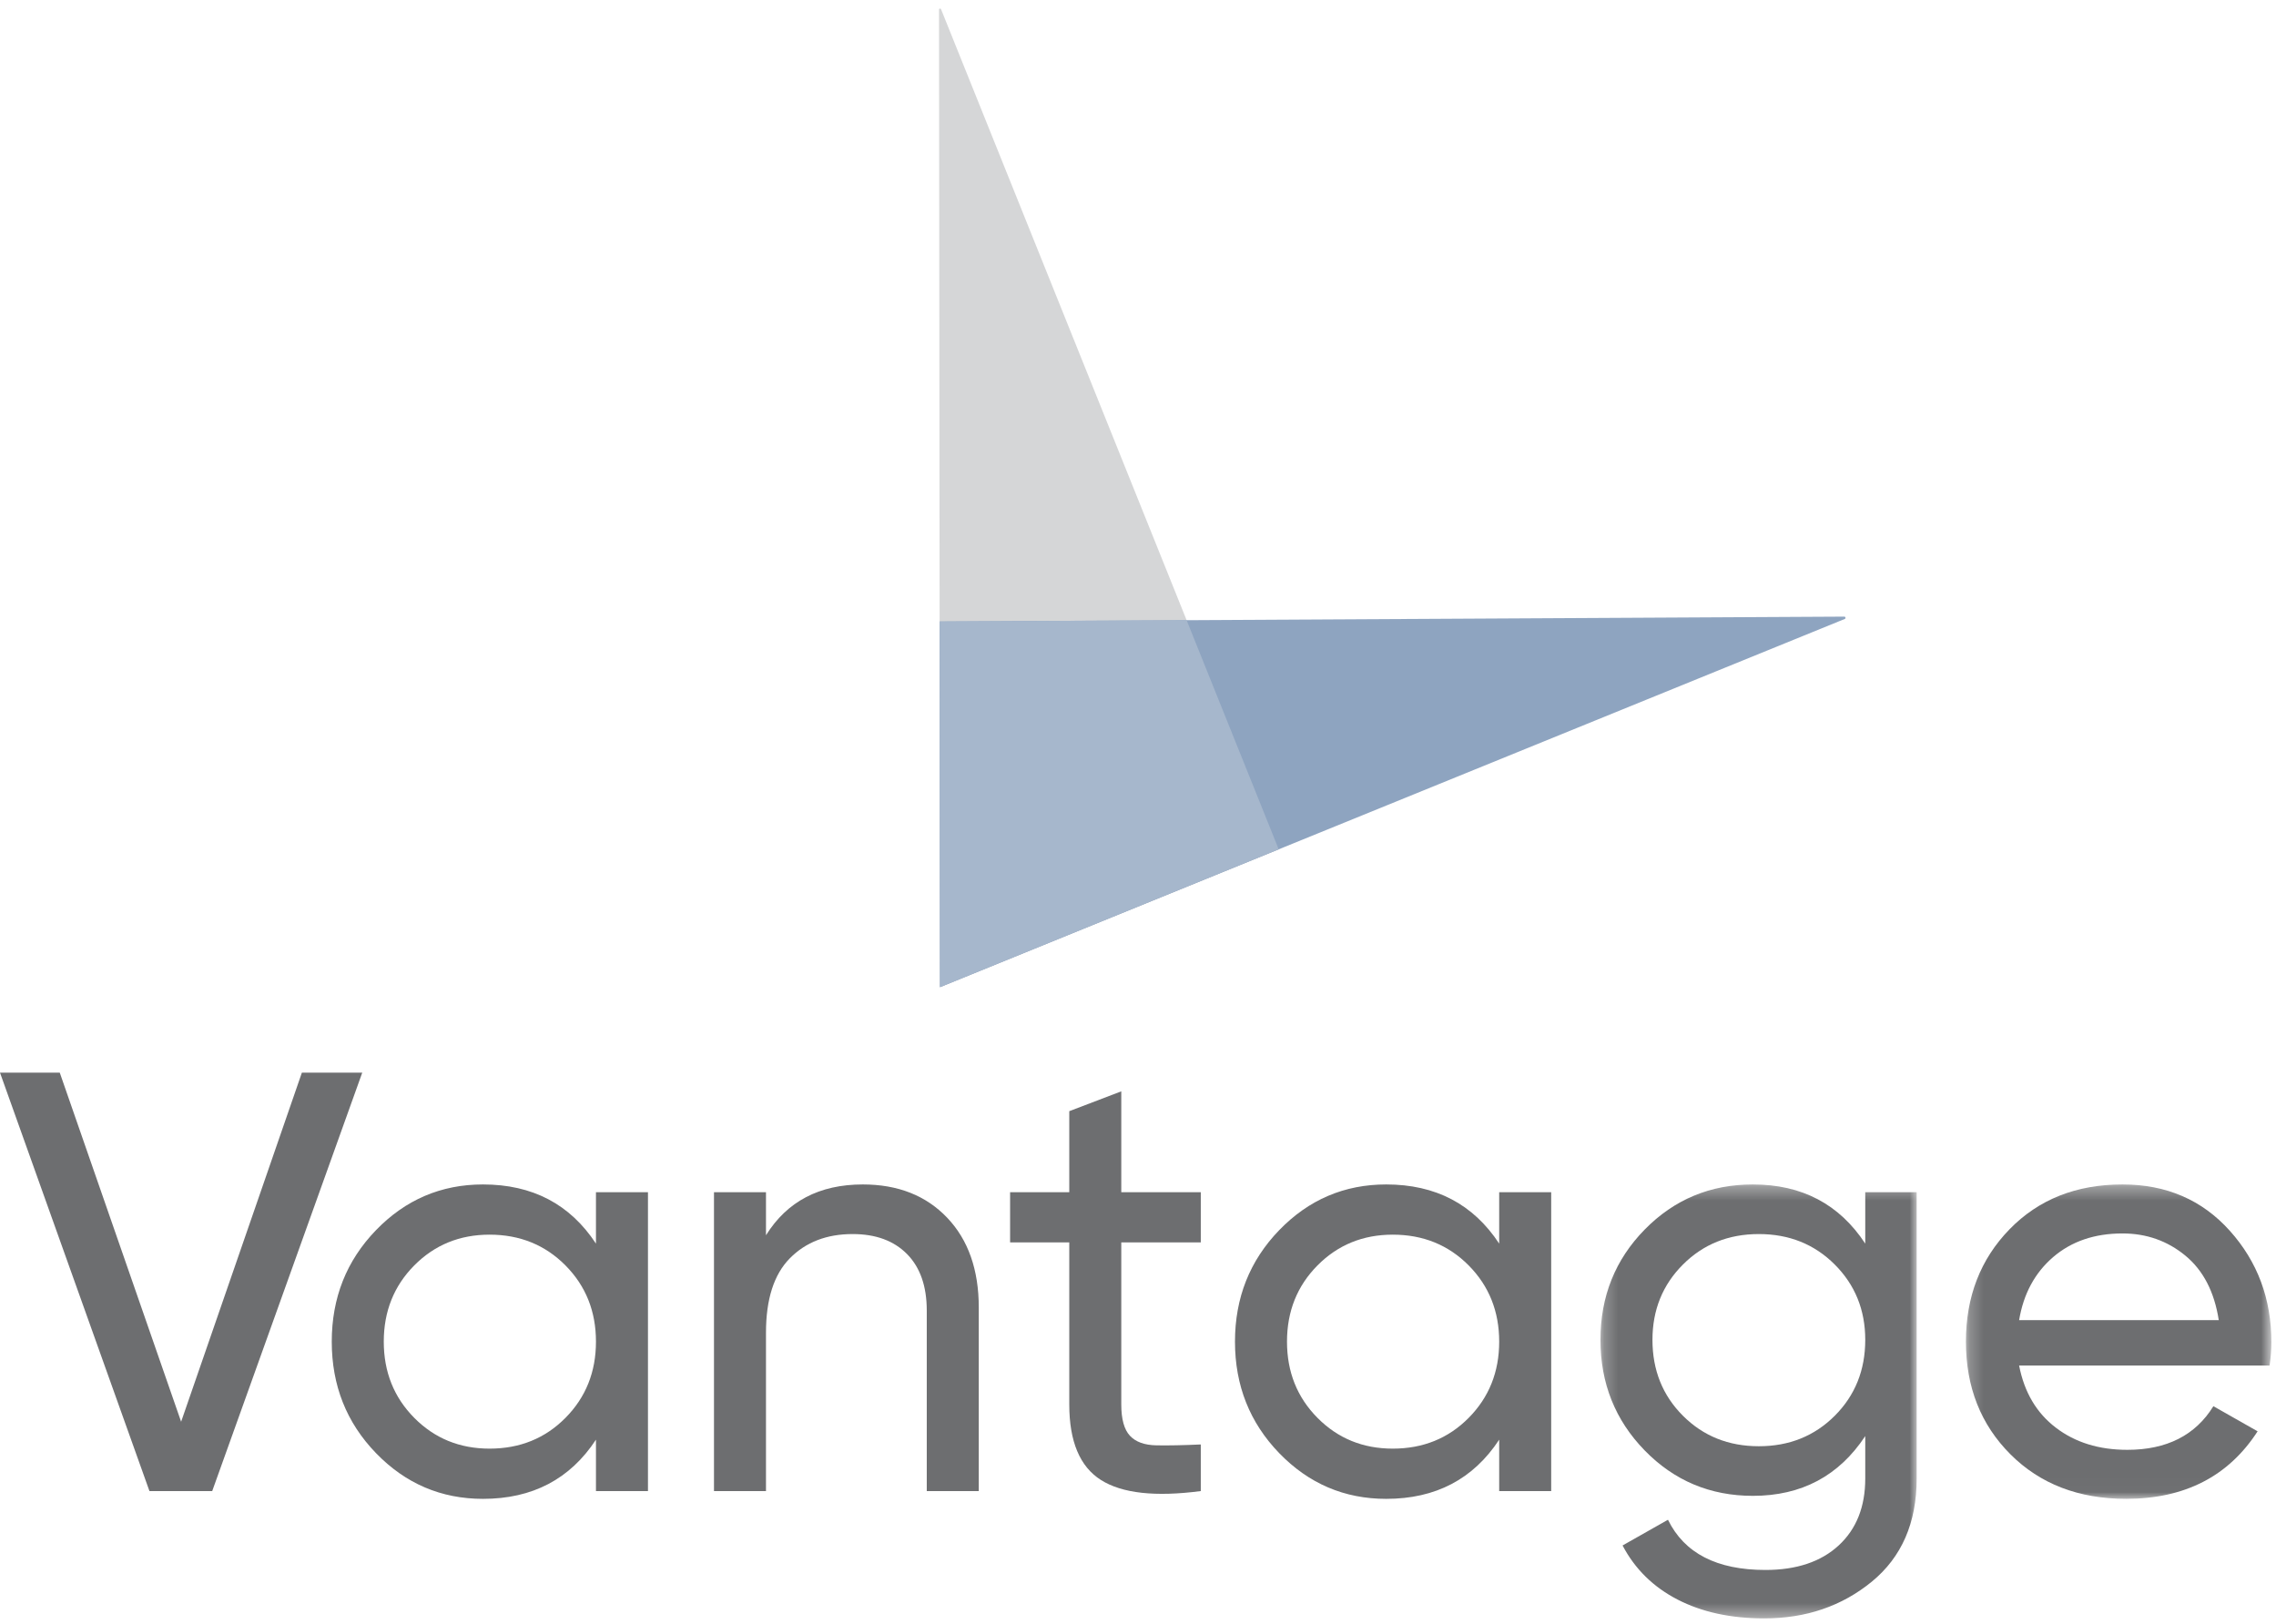 <?xml version="1.0" encoding="UTF-8"?>
<svg width="164px" height="117px" viewBox="0 0 164 117" version="1.1" xmlns="http://www.w3.org/2000/svg" xmlns:xlink="http://www.w3.org/1999/xlink">
    <!-- Generator: Sketch 64 (93537) - https://sketch.com -->
    <title>vantage_logo</title>
    <desc>Created with Sketch.</desc>
    <defs>
        <polygon id="path-1" points="0.222 0.326 23.007 0.326 23.007 31.596 0.222 31.596"></polygon>
        <polygon id="path-3" points="0.226 0.326 22.236 0.326 22.236 22.982 0.226 22.982"></polygon>
    </defs>
    <g id="tamehomes_home" stroke="none" stroke-width="1" fill="none" fill-rule="evenodd">
        <g transform="translate(-1278, -1502)" id="vantage_logo">
            <g transform="translate(1278, 1501.862)">
                <g id="Group-23">
                    <polygon id="Fill-1" fill="#6D6E70" points="21.752 77.438 13.051 102.593 4.307 77.438 0 77.438 10.769 107.589 15.291 107.589 26.102 77.438"></polygon>
                    <g id="Group-22" transform="translate(23.321, 0.158)">
                        <path d="M11.955,104.373 C14.137,104.373 15.961,103.634 17.425,102.154 C18.89,100.675 19.622,98.845 19.622,96.663 C19.622,94.481 18.89,92.65 17.425,91.171 C15.961,89.693 14.137,88.953 11.955,88.953 C9.802,88.953 7.993,89.693 6.528,91.171 C5.064,92.65 4.332,94.481 4.332,96.663 C4.332,98.845 5.064,100.675 6.528,102.154 C7.993,103.634 9.802,104.373 11.955,104.373 L11.955,104.373 Z M19.622,85.895 L23.369,85.895 L23.369,107.431 L19.622,107.431 L19.622,103.727 C17.755,106.57 15.042,107.992 11.482,107.992 C8.466,107.992 5.896,106.893 3.771,104.696 C1.646,102.499 0.584,99.822 0.584,96.663 C0.584,93.505 1.646,90.827 3.771,88.63 C5.896,86.433 8.466,85.335 11.482,85.335 C15.042,85.335 17.755,86.757 19.622,89.599 L19.622,85.895 Z" id="Fill-2" fill="#6D6E70"></path>
                        <path d="M38.851,85.335 C41.376,85.335 43.4,86.132 44.923,87.726 C46.444,89.319 47.206,91.48 47.206,94.207 L47.206,107.431 L43.458,107.431 L43.458,94.423 C43.458,92.672 42.986,91.316 42.038,90.353 C41.089,89.391 39.782,88.91 38.118,88.91 C36.251,88.91 34.743,89.491 33.595,90.654 C32.445,91.817 31.873,93.605 31.873,96.017 L31.873,107.431 L28.126,107.431 L28.126,85.895 L31.873,85.895 L31.873,88.996 C33.394,86.556 35.72,85.335 38.851,85.335" id="Fill-4" fill="#6D6E70"></path>
                        <path d="M63.203,89.513 L57.474,89.513 L57.474,101.186 C57.474,102.248 57.683,103.002 58.1,103.447 C58.515,103.893 59.154,104.122 60.016,104.136 C60.877,104.151 61.939,104.13 63.203,104.072 L63.203,107.431 C59.93,107.862 57.532,107.596 56.011,106.634 C54.488,105.673 53.727,103.856 53.727,101.186 L53.727,89.513 L49.463,89.513 L49.463,85.895 L53.727,85.895 L53.727,80.055 L57.474,78.625 L57.474,85.895 L63.203,85.895 L63.203,89.513 Z" id="Fill-6" fill="#6D6E70"></path>
                        <path d="M77.038,104.373 C79.218,104.373 81.043,103.634 82.508,102.154 C83.972,100.675 84.705,98.845 84.705,96.663 C84.705,94.481 83.972,92.65 82.508,91.171 C81.043,89.693 79.218,88.953 77.038,88.953 C74.885,88.953 73.075,89.693 71.611,91.171 C70.146,92.65 69.415,94.481 69.415,96.663 C69.415,98.845 70.146,100.675 71.611,102.154 C73.075,103.634 74.885,104.373 77.038,104.373 L77.038,104.373 Z M84.705,85.895 L88.452,85.895 L88.452,107.431 L84.705,107.431 L84.705,103.727 C82.837,106.57 80.124,107.992 76.564,107.992 C73.548,107.992 70.979,106.893 68.853,104.696 C66.729,102.499 65.667,99.822 65.667,96.663 C65.667,93.505 66.729,90.827 68.853,88.63 C70.979,86.433 73.548,85.335 76.564,85.335 C80.124,85.335 82.837,86.757 84.705,89.599 L84.705,85.895 Z" id="Fill-8" fill="#6D6E70"></path>
                        <g id="Group-12" transform="translate(91.78, 85.009)">
                            <mask id="mask-2" fill="white">
                                <use xlink:href="#path-1"></use>
                            </mask>
                            <g id="Clip-11"></g>
                            <path d="M6.165,16.995 C7.629,18.459 9.452,19.191 11.635,19.191 C13.817,19.191 15.641,18.459 17.105,16.995 C18.569,15.531 19.302,13.707 19.302,11.525 C19.302,9.372 18.569,7.562 17.105,6.098 C15.641,4.633 13.817,3.901 11.635,3.901 C9.452,3.901 7.629,4.633 6.165,6.098 C4.701,7.562 3.969,9.372 3.969,11.525 C3.969,13.707 4.701,15.531 6.165,16.995 L6.165,16.995 Z M19.302,0.886 L23.007,0.886 L23.007,21.517 C23.007,24.705 21.929,27.181 19.777,28.948 C17.622,30.713 15.038,31.597 12.023,31.597 C9.611,31.597 7.529,31.144 5.777,30.239 C4.025,29.335 2.704,28.035 1.815,26.342 L5.087,24.489 C6.265,26.901 8.606,28.107 12.109,28.107 C14.349,28.107 16.107,27.518 17.385,26.342 C18.663,25.164 19.302,23.556 19.302,21.517 L19.302,18.459 C17.406,21.331 14.708,22.766 11.204,22.766 C8.131,22.766 5.534,21.675 3.408,19.493 C1.283,17.311 0.222,14.655 0.222,11.525 C0.222,8.395 1.283,5.746 3.408,3.578 C5.534,1.41 8.131,0.326 11.204,0.326 C14.737,0.326 17.435,1.747 19.302,4.59 L19.302,0.886 Z" id="Fill-10" fill="#6D6E70" mask="url(#mask-2)"></path>
                        </g>
                        <g id="Group-15" transform="translate(118.11, 85.009)">
                            <mask id="mask-4" fill="white">
                                <use xlink:href="#path-3"></use>
                            </mask>
                            <g id="Clip-14"></g>
                            <path d="M11.51,3.857 C9.499,3.857 7.834,4.425 6.513,5.559 C5.192,6.694 4.375,8.209 4.059,10.104 L18.445,10.104 C18.128,8.065 17.325,6.514 16.033,5.451 C14.741,4.389 13.233,3.857 11.51,3.857 L11.51,3.857 Z M4.059,13.376 C4.431,15.3 5.314,16.795 6.708,17.856 C8.101,18.919 9.815,19.45 11.854,19.45 C14.697,19.45 16.764,18.402 18.057,16.306 L21.244,18.115 C19.148,21.36 15.989,22.982 11.769,22.982 C8.351,22.982 5.572,21.912 3.434,19.773 C1.295,17.634 0.226,14.927 0.226,11.654 C0.226,8.409 1.274,5.709 3.37,3.556 C5.465,1.403 8.178,0.326 11.51,0.326 C14.668,0.326 17.245,1.439 19.241,3.664 C21.237,5.89 22.236,8.567 22.236,11.696 C22.236,12.242 22.191,12.803 22.106,13.376 L4.059,13.376 Z" id="Fill-13" fill="#6D6E70" mask="url(#mask-4)"></path>
                        </g>
                        <path d="M44.486,0.642 L68.818,61.184 L44.411,71.118 L44.341,0.671 C44.341,0.587 44.455,0.565 44.486,0.642" id="Fill-16" fill="#D5D6D7"></path>
                        <path d="M109.573,44.416 L44.385,44.767 L44.411,71.119 L109.606,44.584 C109.695,44.548 109.668,44.416 109.573,44.416" id="Fill-18" fill="#8EA4C0"></path>
                        <polygon id="Fill-20" fill="#A6B7CC" points="44.411 71.118 68.817 61.184 62.181 44.672 44.385 44.768"></polygon>
                    </g>
                </g>
            </g>
        </g>
    </g>
</svg>